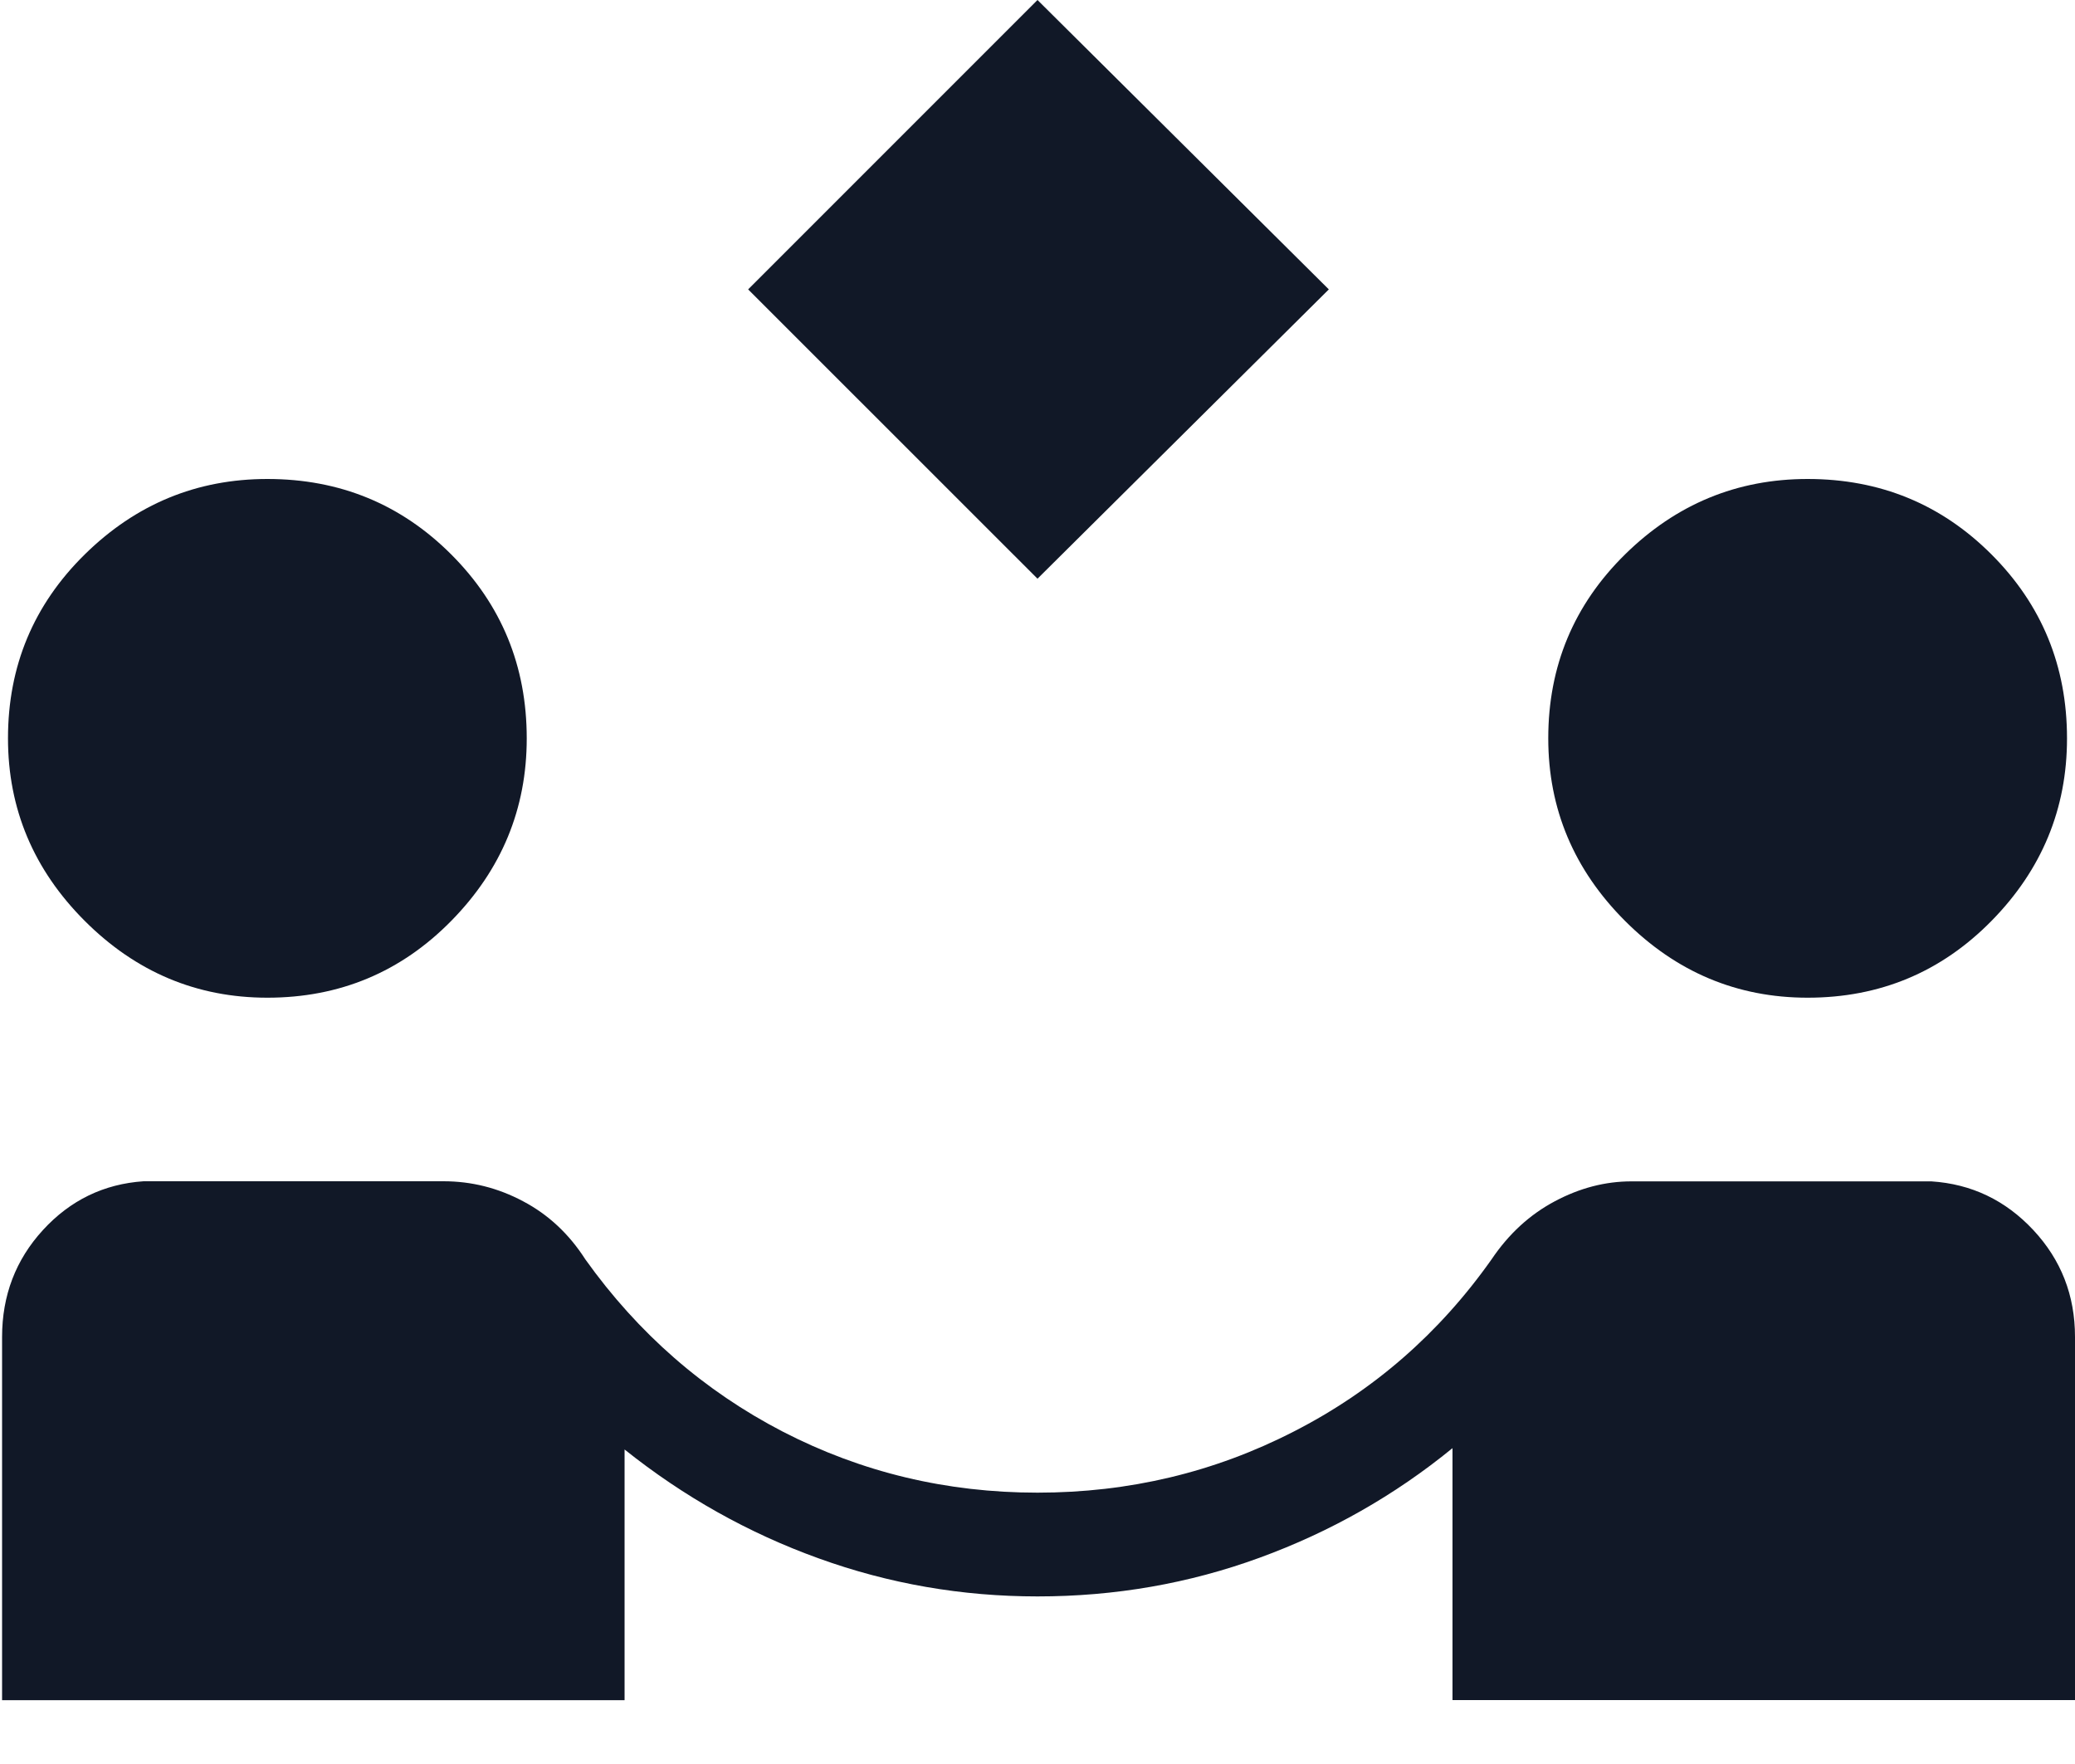 <svg width="20" height="17" viewBox="0 0 20 17" fill="none" xmlns="http://www.w3.org/2000/svg">
<path d="M10 5.577L7.211 2.789L10 0L12.808 2.789L10 5.577ZM0.02 16.385V12.885C0.02 12.485 0.151 12.141 0.414 11.854C0.677 11.567 1.001 11.41 1.384 11.384H4.275C4.544 11.384 4.8 11.448 5.042 11.577C5.285 11.705 5.485 11.892 5.642 12.137C6.151 12.85 6.786 13.404 7.545 13.797C8.305 14.189 9.123 14.385 10 14.385C10.881 14.385 11.704 14.189 12.47 13.796C13.237 13.404 13.872 12.851 14.377 12.136C14.542 11.891 14.745 11.705 14.986 11.577C15.226 11.449 15.472 11.385 15.725 11.385H18.615C19.002 11.41 19.33 11.567 19.598 11.854C19.866 12.141 20 12.484 20 12.884V16.384H14V13.956C13.443 14.411 12.823 14.763 12.141 15.012C11.46 15.261 10.746 15.385 10 15.385C9.271 15.385 8.567 15.263 7.89 15.018C7.213 14.774 6.59 14.424 6.02 13.969V16.385H0.02ZM2.577 9.615C1.897 9.615 1.31 9.368 0.817 8.875C0.324 8.382 0.077 7.795 0.077 7.115C0.077 6.419 0.324 5.828 0.817 5.343C1.31 4.858 1.897 4.616 2.577 4.616C3.273 4.616 3.864 4.858 4.349 5.343C4.834 5.828 5.077 6.419 5.077 7.116C5.077 7.795 4.834 8.382 4.349 8.875C3.864 9.368 3.273 9.615 2.577 9.615ZM17.423 9.615C16.743 9.615 16.156 9.368 15.663 8.875C15.17 8.382 14.923 7.795 14.923 7.115C14.923 6.419 15.17 5.828 15.663 5.343C16.156 4.858 16.743 4.616 17.423 4.616C18.119 4.616 18.71 4.858 19.195 5.343C19.68 5.828 19.923 6.419 19.923 7.116C19.923 7.795 19.68 8.382 19.195 8.875C18.71 9.368 18.119 9.615 17.423 9.615Z" fill="#111827"/>
</svg>
